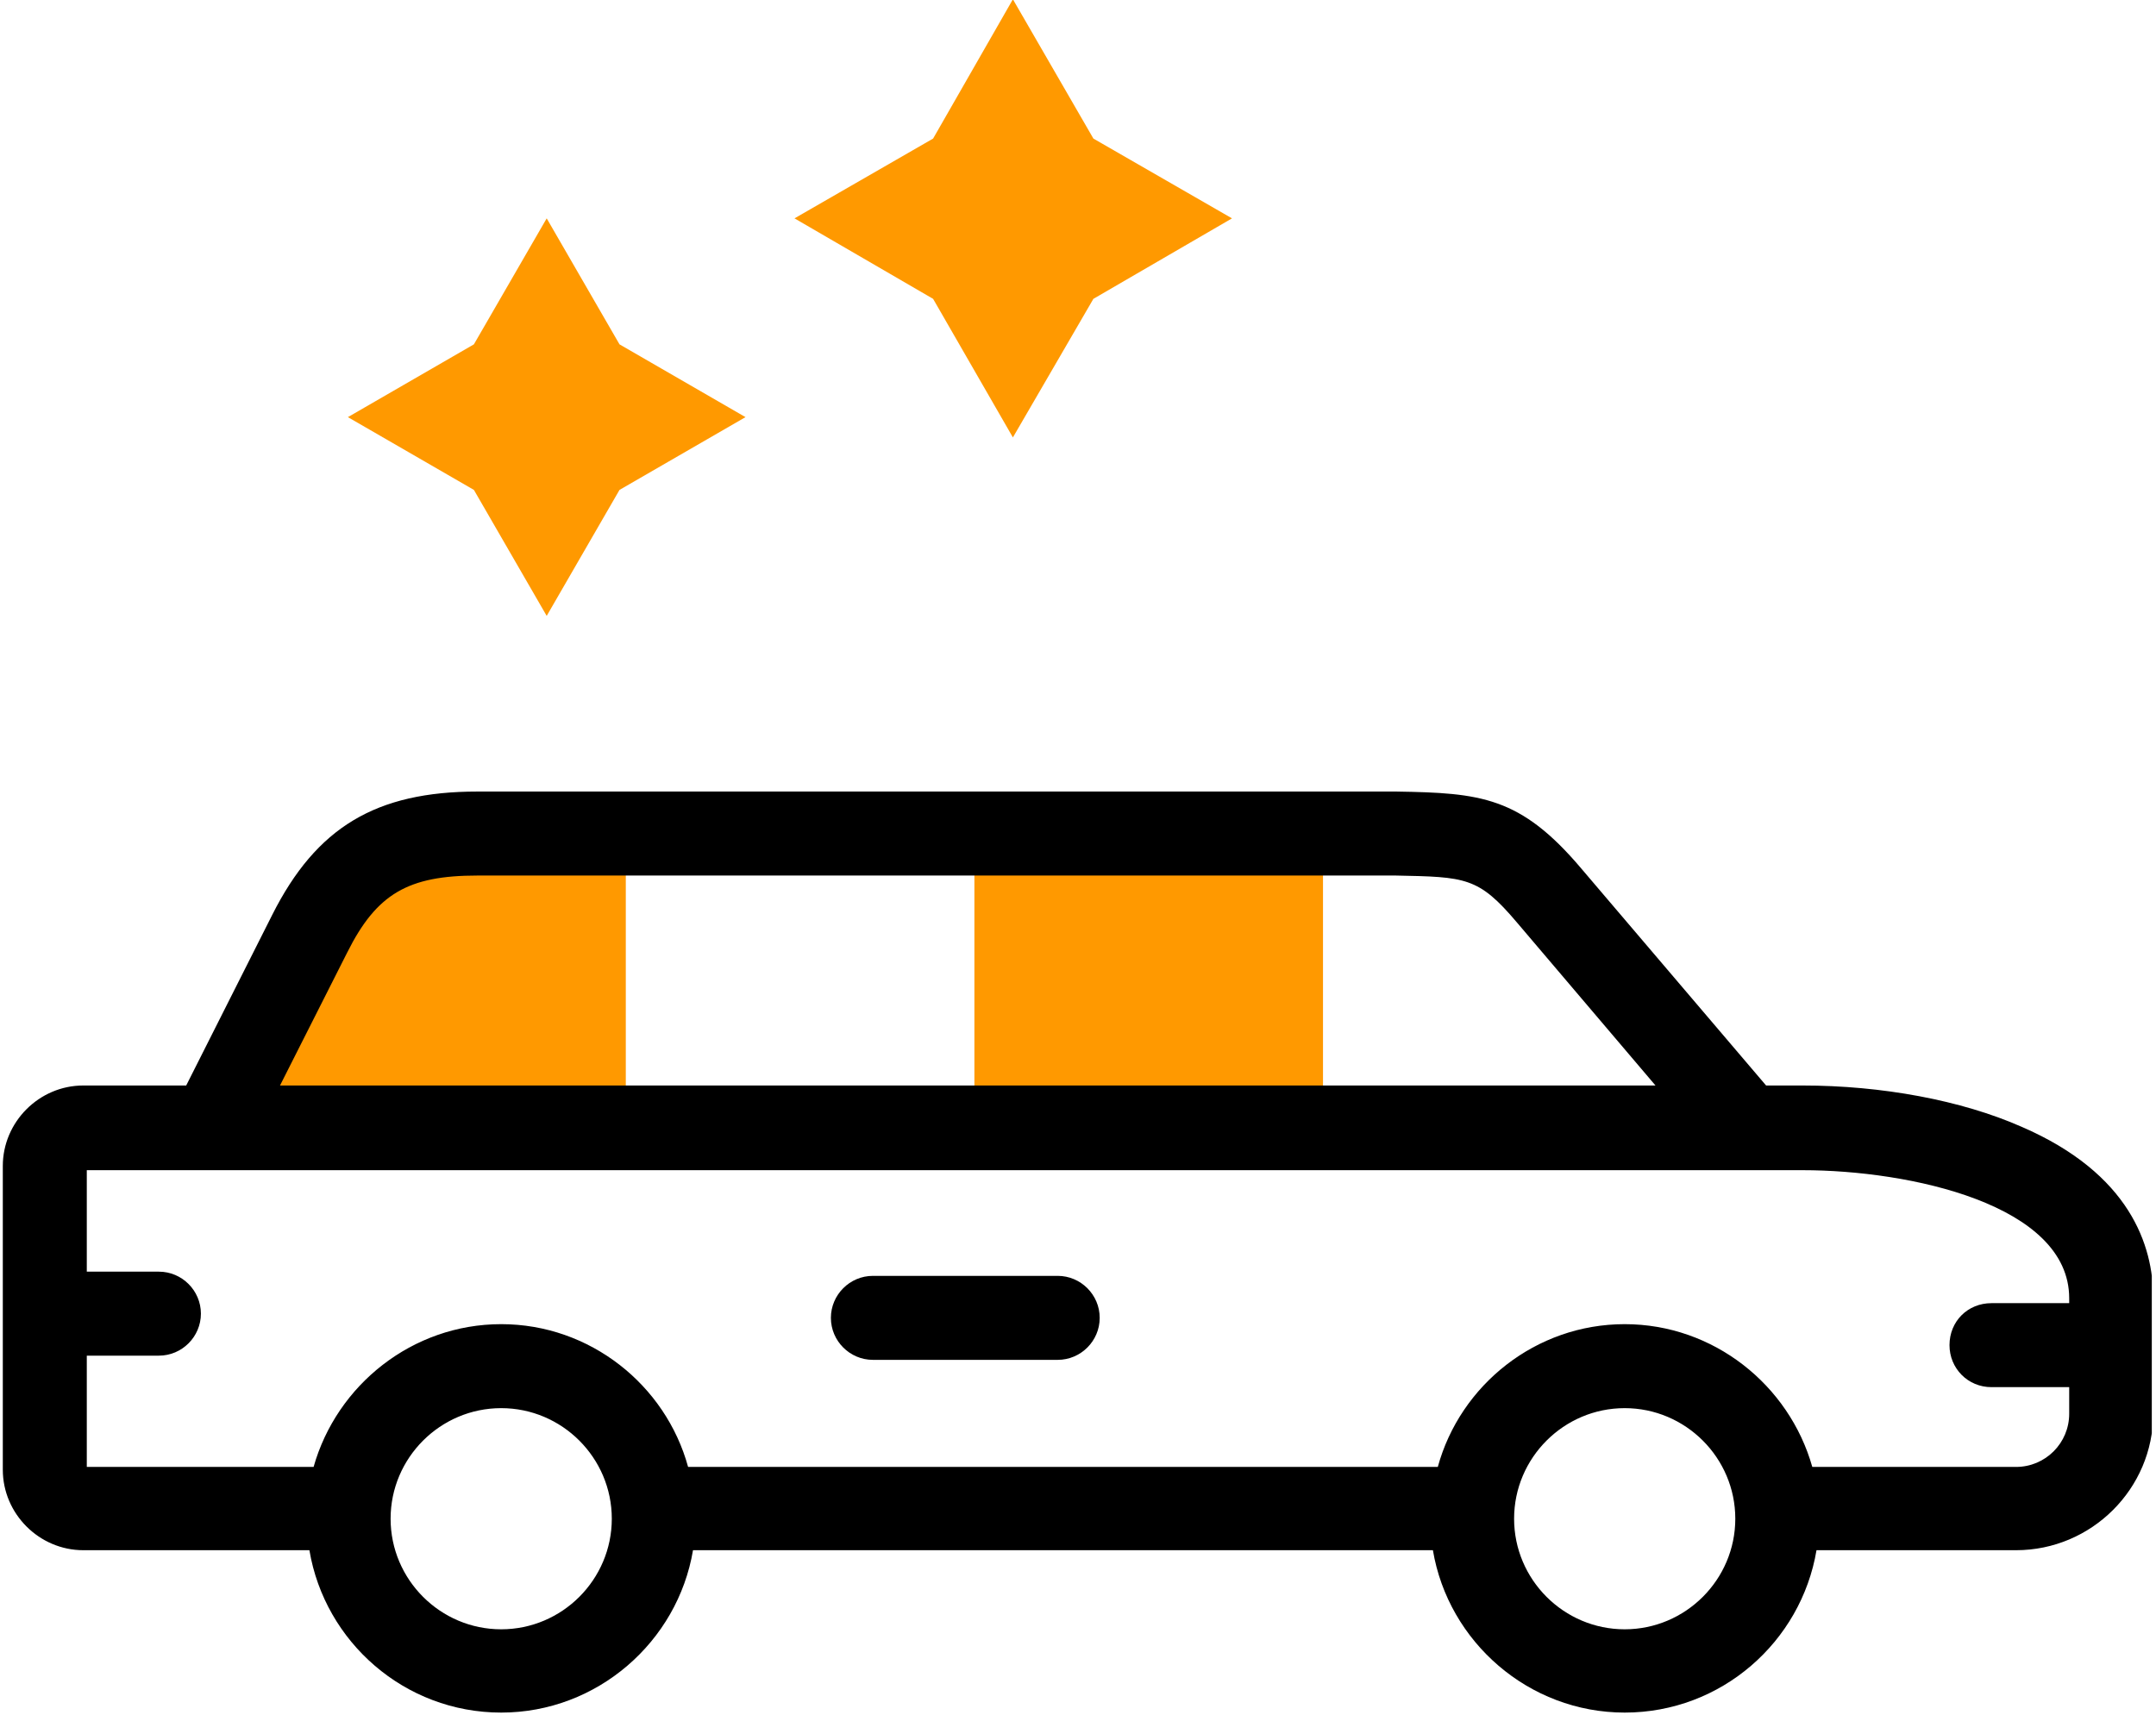 <svg version="1.2" xmlns="http://www.w3.org/2000/svg" viewBox="0 0 308 245" width="308" height="245"><defs><clipPath clipPathUnits="userSpaceOnUse" id="cp1"><path d="m0.4 113h307v132h-307z"/></clipPath></defs><style>.a{fill:#f90}</style><path fill-rule="evenodd" class="a" d="m67.7 70l10.4 18 10.4-18 18-10.4-18-10.4-10.4-18-10.4 18-18 10.4z"/><path fill-rule="evenodd" class="a" d="m133.3 42.7l11.4 19.8 11.5-19.8 19.8-11.5-19.8-11.4-11.5-19.9-11.4 19.9-19.8 11.4z"/><path fill-rule="evenodd" class="a" d="m30.3 161.1h59.1v-42h-21.2c-11.5 0-18.4 3.3-23.9 14.2z"/><path fill-rule="evenodd" class="a" d="m139.2 119.1h49.8v42h-49.8z"/><g clip-path="url(#cp1)"><path  d="m288.8 161c-8.6-3.8-20-5.9-31.3-5.9h-5.2l-26.4-31c-8.7-10.3-14.4-10.8-26.4-11q0 0-0.1 0h-131.2c-14.5 0-23 5.1-29.3 17.6l-12.3 24.4h-14.7c-6.3 0-11.5 5.2-11.5 11.5v43.4c0 6.3 5.2 11.5 11.5 11.5h32.3c2.2 13.1 13.6 23.2 27.4 23.2 13.7 0 25.2-10.1 27.4-23.2h105.7c2.2 13.1 13.7 23.2 27.4 23.2 13.8 0 25.2-10.1 27.4-23.2h28.5c10.8 0 19.6-8.8 19.6-19.5v-16.6c0-7.4-3.3-17.7-18.8-24.4zm-239.2-24.9c4.2-8.4 8.7-11 18.6-11h131.2c10 0.2 11.8 0.2 17.3 6.7l19.8 23.3h-196.5zm22 96.7c-8.7 0-15.8-7.1-15.8-15.8 0-8.7 7.1-15.8 15.8-15.8 8.7 0 15.8 7.1 15.8 15.8 0 8.7-7.1 15.8-15.8 15.8zm160.5 0c-8.7 0-15.8-7.1-15.8-15.8 0-8.7 7.1-15.8 15.8-15.8 8.7 0 15.8 7.1 15.8 15.8 0 8.7-7.1 15.8-15.8 15.8zm55.9-23.2h-29.1c-3.3-11.7-14.1-20.4-26.8-20.4-12.7 0-23.5 8.7-26.7 20.4h-107.1c-3.2-11.7-14-20.4-26.7-20.4-12.7 0-23.5 8.7-26.8 20.4h-32.4v-15.9h10.3c3.3 0 6-2.7 6-6 0-3.3-2.7-6-6-6h-10.3v-14.5h245.1c15.3 0 38.1 4.9 38.1 18.3v0.7h-11.1c-3.4 0-6 2.6-6 6 0 3.3 2.6 6 6 6h11.1v3.8c0 4.2-3.4 7.6-7.6 7.6z"/></g><path  d="m151.1 182.3h-26.4c-3.3 0-6 2.7-6 6 0 3.3 2.7 6 6 6h26.4c3.3 0 6-2.7 6-6 0-3.3-2.7-6-6-6z"/></svg>